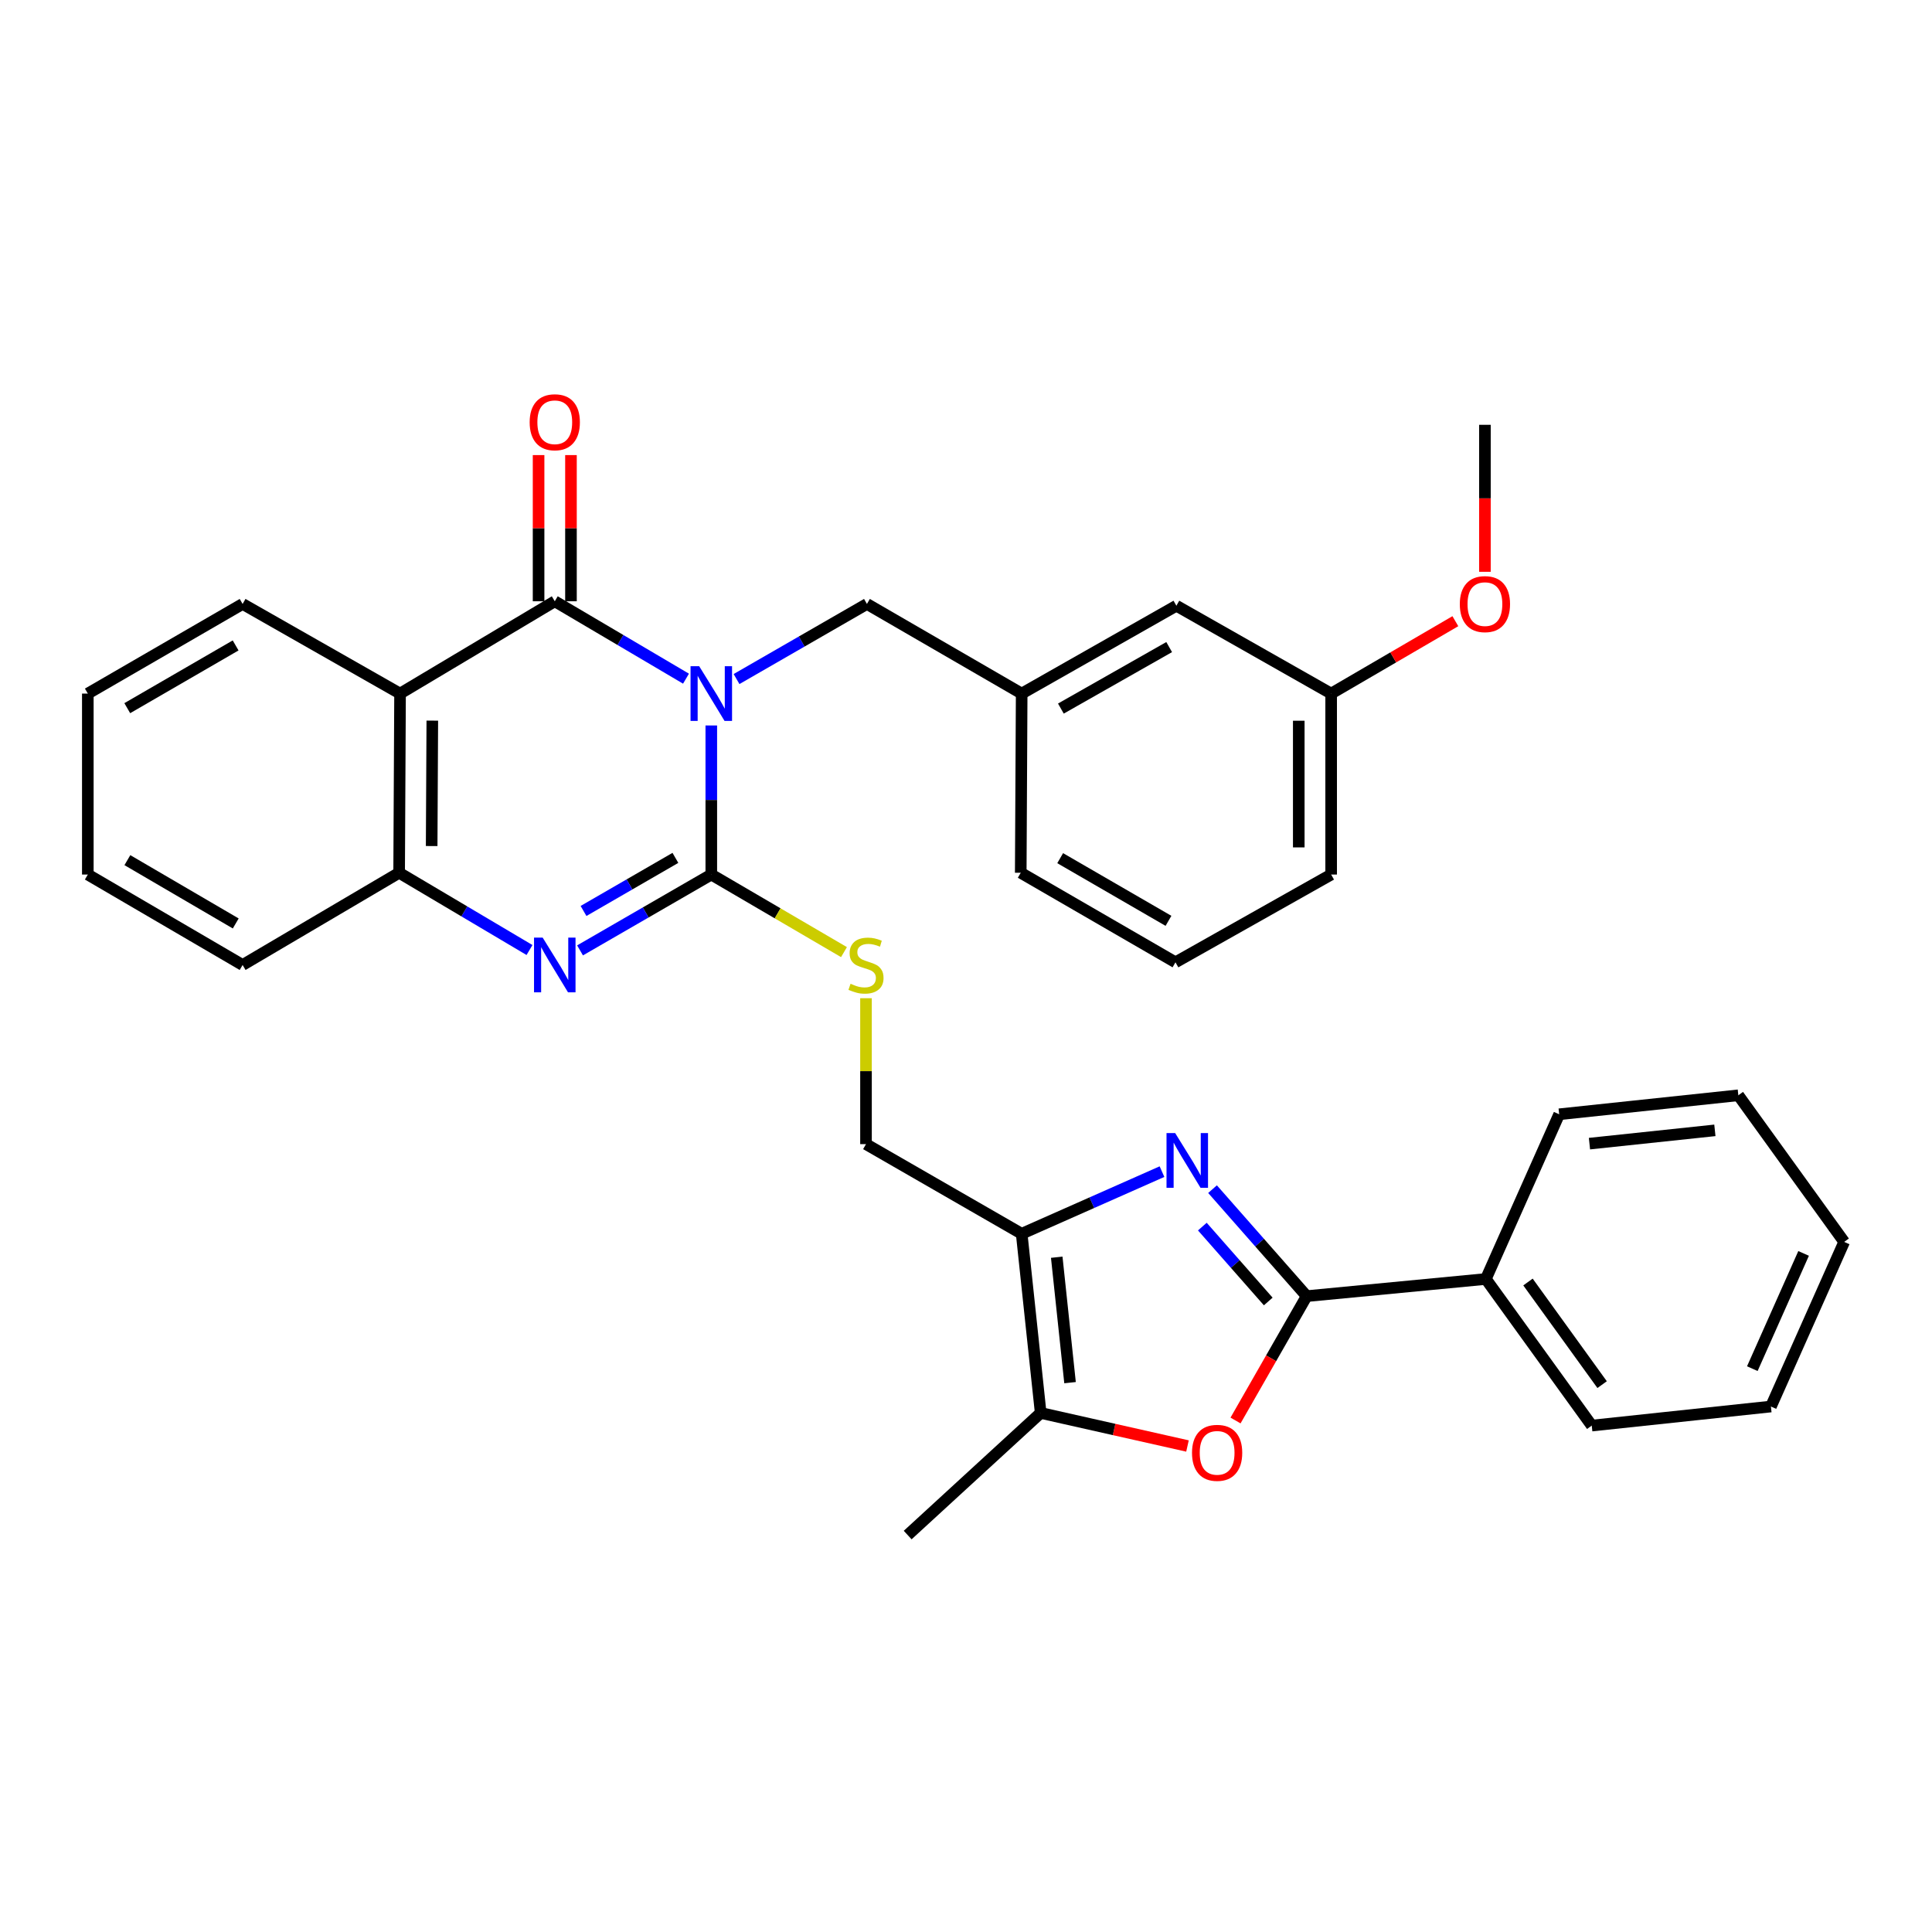 <?xml version='1.0' encoding='iso-8859-1'?>
<svg version='1.1' baseProfile='full'
              xmlns='http://www.w3.org/2000/svg'
                      xmlns:rdkit='http://www.rdkit.org/xml'
                      xmlns:xlink='http://www.w3.org/1999/xlink'
                  xml:space='preserve'
width='1000px' height='1000px' viewBox='0 0 1000 1000'>
<!-- END OF HEADER -->
<rect style='opacity:1.0;fill:#FFFFFF;stroke:none' width='1000' height='1000' x='0' y='0'> </rect>
<path class='bond-0' d='M 368.166,375.501 L 368.166,414.082' style='fill:none;fill-rule:evenodd;stroke:#0000FF;stroke-width:6px;stroke-linecap:butt;stroke-linejoin:miter;stroke-opacity:1' />
<path class='bond-0' d='M 368.166,414.082 L 368.166,452.663' style='fill:none;fill-rule:evenodd;stroke:#000000;stroke-width:6px;stroke-linecap:butt;stroke-linejoin:miter;stroke-opacity:1' />
<path class='bond-1' d='M 355.074,351.278 L 321.112,331.247' style='fill:none;fill-rule:evenodd;stroke:#0000FF;stroke-width:6px;stroke-linecap:butt;stroke-linejoin:miter;stroke-opacity:1' />
<path class='bond-1' d='M 321.112,331.247 L 287.15,311.217' style='fill:none;fill-rule:evenodd;stroke:#000000;stroke-width:6px;stroke-linecap:butt;stroke-linejoin:miter;stroke-opacity:1' />
<path class='bond-11' d='M 381.23,351.475 L 414.977,332.04' style='fill:none;fill-rule:evenodd;stroke:#0000FF;stroke-width:6px;stroke-linecap:butt;stroke-linejoin:miter;stroke-opacity:1' />
<path class='bond-11' d='M 414.977,332.04 L 448.725,312.605' style='fill:none;fill-rule:evenodd;stroke:#000000;stroke-width:6px;stroke-linecap:butt;stroke-linejoin:miter;stroke-opacity:1' />
<path class='bond-3' d='M 368.166,452.663 L 334.198,472.291' style='fill:none;fill-rule:evenodd;stroke:#000000;stroke-width:6px;stroke-linecap:butt;stroke-linejoin:miter;stroke-opacity:1' />
<path class='bond-3' d='M 334.198,472.291 L 300.23,491.919' style='fill:none;fill-rule:evenodd;stroke:#0000FF;stroke-width:6px;stroke-linecap:butt;stroke-linejoin:miter;stroke-opacity:1' />
<path class='bond-3' d='M 349.587,444.035 L 325.81,457.775' style='fill:none;fill-rule:evenodd;stroke:#000000;stroke-width:6px;stroke-linecap:butt;stroke-linejoin:miter;stroke-opacity:1' />
<path class='bond-3' d='M 325.81,457.775 L 302.032,471.514' style='fill:none;fill-rule:evenodd;stroke:#0000FF;stroke-width:6px;stroke-linecap:butt;stroke-linejoin:miter;stroke-opacity:1' />
<path class='bond-10' d='M 368.166,452.663 L 402.504,472.738' style='fill:none;fill-rule:evenodd;stroke:#000000;stroke-width:6px;stroke-linecap:butt;stroke-linejoin:miter;stroke-opacity:1' />
<path class='bond-10' d='M 402.504,472.738 L 436.842,492.813' style='fill:none;fill-rule:evenodd;stroke:#CCCC00;stroke-width:6px;stroke-linecap:butt;stroke-linejoin:miter;stroke-opacity:1' />
<path class='bond-5' d='M 287.15,311.217 L 207.066,358.999' style='fill:none;fill-rule:evenodd;stroke:#000000;stroke-width:6px;stroke-linecap:butt;stroke-linejoin:miter;stroke-opacity:1' />
<path class='bond-13' d='M 295.533,311.217 L 295.533,273.385' style='fill:none;fill-rule:evenodd;stroke:#000000;stroke-width:6px;stroke-linecap:butt;stroke-linejoin:miter;stroke-opacity:1' />
<path class='bond-13' d='M 295.533,273.385 L 295.533,235.553' style='fill:none;fill-rule:evenodd;stroke:#FF0000;stroke-width:6px;stroke-linecap:butt;stroke-linejoin:miter;stroke-opacity:1' />
<path class='bond-13' d='M 278.768,311.217 L 278.768,273.385' style='fill:none;fill-rule:evenodd;stroke:#000000;stroke-width:6px;stroke-linecap:butt;stroke-linejoin:miter;stroke-opacity:1' />
<path class='bond-13' d='M 278.768,273.385 L 278.768,235.553' style='fill:none;fill-rule:evenodd;stroke:#FF0000;stroke-width:6px;stroke-linecap:butt;stroke-linejoin:miter;stroke-opacity:1' />
<path class='bond-2' d='M 601.445,606.433 L 565.132,622.514' style='fill:none;fill-rule:evenodd;stroke:#0000FF;stroke-width:6px;stroke-linecap:butt;stroke-linejoin:miter;stroke-opacity:1' />
<path class='bond-2' d='M 565.132,622.514 L 528.818,638.595' style='fill:none;fill-rule:evenodd;stroke:#000000;stroke-width:6px;stroke-linecap:butt;stroke-linejoin:miter;stroke-opacity:1' />
<path class='bond-4' d='M 627.607,615.502 L 651.972,643.19' style='fill:none;fill-rule:evenodd;stroke:#0000FF;stroke-width:6px;stroke-linecap:butt;stroke-linejoin:miter;stroke-opacity:1' />
<path class='bond-4' d='M 651.972,643.19 L 676.338,670.878' style='fill:none;fill-rule:evenodd;stroke:#000000;stroke-width:6px;stroke-linecap:butt;stroke-linejoin:miter;stroke-opacity:1' />
<path class='bond-4' d='M 622.331,634.884 L 639.386,654.266' style='fill:none;fill-rule:evenodd;stroke:#0000FF;stroke-width:6px;stroke-linecap:butt;stroke-linejoin:miter;stroke-opacity:1' />
<path class='bond-4' d='M 639.386,654.266 L 656.442,673.647' style='fill:none;fill-rule:evenodd;stroke:#000000;stroke-width:6px;stroke-linecap:butt;stroke-linejoin:miter;stroke-opacity:1' />
<path class='bond-33' d='M 274.069,491.726 L 240.33,471.733' style='fill:none;fill-rule:evenodd;stroke:#0000FF;stroke-width:6px;stroke-linecap:butt;stroke-linejoin:miter;stroke-opacity:1' />
<path class='bond-33' d='M 240.33,471.733 L 206.591,451.741' style='fill:none;fill-rule:evenodd;stroke:#000000;stroke-width:6px;stroke-linecap:butt;stroke-linejoin:miter;stroke-opacity:1' />
<path class='bond-14' d='M 676.338,670.878 L 769.07,662.001' style='fill:none;fill-rule:evenodd;stroke:#000000;stroke-width:6px;stroke-linecap:butt;stroke-linejoin:miter;stroke-opacity:1' />
<path class='bond-36' d='M 676.338,670.878 L 657.923,703.063' style='fill:none;fill-rule:evenodd;stroke:#000000;stroke-width:6px;stroke-linecap:butt;stroke-linejoin:miter;stroke-opacity:1' />
<path class='bond-36' d='M 657.923,703.063 L 639.509,735.249' style='fill:none;fill-rule:evenodd;stroke:#FF0000;stroke-width:6px;stroke-linecap:butt;stroke-linejoin:miter;stroke-opacity:1' />
<path class='bond-9' d='M 207.066,358.999 L 206.591,451.741' style='fill:none;fill-rule:evenodd;stroke:#000000;stroke-width:6px;stroke-linecap:butt;stroke-linejoin:miter;stroke-opacity:1' />
<path class='bond-9' d='M 223.761,372.996 L 223.428,437.916' style='fill:none;fill-rule:evenodd;stroke:#000000;stroke-width:6px;stroke-linecap:butt;stroke-linejoin:miter;stroke-opacity:1' />
<path class='bond-17' d='M 207.066,358.999 L 125.576,312.605' style='fill:none;fill-rule:evenodd;stroke:#000000;stroke-width:6px;stroke-linecap:butt;stroke-linejoin:miter;stroke-opacity:1' />
<path class='bond-6' d='M 528.818,638.595 L 448.241,592.2' style='fill:none;fill-rule:evenodd;stroke:#000000;stroke-width:6px;stroke-linecap:butt;stroke-linejoin:miter;stroke-opacity:1' />
<path class='bond-8' d='M 528.818,638.595 L 538.654,731.337' style='fill:none;fill-rule:evenodd;stroke:#000000;stroke-width:6px;stroke-linecap:butt;stroke-linejoin:miter;stroke-opacity:1' />
<path class='bond-8' d='M 546.966,650.738 L 553.851,715.657' style='fill:none;fill-rule:evenodd;stroke:#000000;stroke-width:6px;stroke-linecap:butt;stroke-linejoin:miter;stroke-opacity:1' />
<path class='bond-7' d='M 614.64,748.448 L 576.647,739.893' style='fill:none;fill-rule:evenodd;stroke:#FF0000;stroke-width:6px;stroke-linecap:butt;stroke-linejoin:miter;stroke-opacity:1' />
<path class='bond-7' d='M 576.647,739.893 L 538.654,731.337' style='fill:none;fill-rule:evenodd;stroke:#000000;stroke-width:6px;stroke-linecap:butt;stroke-linejoin:miter;stroke-opacity:1' />
<path class='bond-19' d='M 538.654,731.337 L 469.812,794.543' style='fill:none;fill-rule:evenodd;stroke:#000000;stroke-width:6px;stroke-linecap:butt;stroke-linejoin:miter;stroke-opacity:1' />
<path class='bond-20' d='M 206.591,451.741 L 125.576,499.477' style='fill:none;fill-rule:evenodd;stroke:#000000;stroke-width:6px;stroke-linecap:butt;stroke-linejoin:miter;stroke-opacity:1' />
<path class='bond-12' d='M 448.241,516.675 L 448.241,554.438' style='fill:none;fill-rule:evenodd;stroke:#CCCC00;stroke-width:6px;stroke-linecap:butt;stroke-linejoin:miter;stroke-opacity:1' />
<path class='bond-12' d='M 448.241,554.438 L 448.241,592.2' style='fill:none;fill-rule:evenodd;stroke:#000000;stroke-width:6px;stroke-linecap:butt;stroke-linejoin:miter;stroke-opacity:1' />
<path class='bond-15' d='M 448.725,312.605 L 528.818,358.999' style='fill:none;fill-rule:evenodd;stroke:#000000;stroke-width:6px;stroke-linecap:butt;stroke-linejoin:miter;stroke-opacity:1' />
<path class='bond-24' d='M 769.07,662.001 L 823.885,737.885' style='fill:none;fill-rule:evenodd;stroke:#000000;stroke-width:6px;stroke-linecap:butt;stroke-linejoin:miter;stroke-opacity:1' />
<path class='bond-24' d='M 790.883,663.567 L 829.254,716.685' style='fill:none;fill-rule:evenodd;stroke:#000000;stroke-width:6px;stroke-linecap:butt;stroke-linejoin:miter;stroke-opacity:1' />
<path class='bond-25' d='M 769.07,662.001 L 807.026,576.748' style='fill:none;fill-rule:evenodd;stroke:#000000;stroke-width:6px;stroke-linecap:butt;stroke-linejoin:miter;stroke-opacity:1' />
<path class='bond-16' d='M 528.818,358.999 L 608.893,313.527' style='fill:none;fill-rule:evenodd;stroke:#000000;stroke-width:6px;stroke-linecap:butt;stroke-linejoin:miter;stroke-opacity:1' />
<path class='bond-16' d='M 549.109,366.757 L 605.161,334.927' style='fill:none;fill-rule:evenodd;stroke:#000000;stroke-width:6px;stroke-linecap:butt;stroke-linejoin:miter;stroke-opacity:1' />
<path class='bond-23' d='M 528.818,358.999 L 528.334,451.741' style='fill:none;fill-rule:evenodd;stroke:#000000;stroke-width:6px;stroke-linecap:butt;stroke-linejoin:miter;stroke-opacity:1' />
<path class='bond-18' d='M 608.893,313.527 L 689.005,358.999' style='fill:none;fill-rule:evenodd;stroke:#000000;stroke-width:6px;stroke-linecap:butt;stroke-linejoin:miter;stroke-opacity:1' />
<path class='bond-28' d='M 125.576,312.605 L 45.455,358.999' style='fill:none;fill-rule:evenodd;stroke:#000000;stroke-width:6px;stroke-linecap:butt;stroke-linejoin:miter;stroke-opacity:1' />
<path class='bond-28' d='M 121.959,334.073 L 65.874,366.549' style='fill:none;fill-rule:evenodd;stroke:#000000;stroke-width:6px;stroke-linecap:butt;stroke-linejoin:miter;stroke-opacity:1' />
<path class='bond-21' d='M 689.005,358.999 L 721.149,340.262' style='fill:none;fill-rule:evenodd;stroke:#000000;stroke-width:6px;stroke-linecap:butt;stroke-linejoin:miter;stroke-opacity:1' />
<path class='bond-21' d='M 721.149,340.262 L 753.292,321.525' style='fill:none;fill-rule:evenodd;stroke:#FF0000;stroke-width:6px;stroke-linecap:butt;stroke-linejoin:miter;stroke-opacity:1' />
<path class='bond-34' d='M 689.005,358.999 L 689.005,452.663' style='fill:none;fill-rule:evenodd;stroke:#000000;stroke-width:6px;stroke-linecap:butt;stroke-linejoin:miter;stroke-opacity:1' />
<path class='bond-34' d='M 672.239,373.049 L 672.239,438.614' style='fill:none;fill-rule:evenodd;stroke:#000000;stroke-width:6px;stroke-linecap:butt;stroke-linejoin:miter;stroke-opacity:1' />
<path class='bond-29' d='M 125.576,499.477 L 45.455,452.663' style='fill:none;fill-rule:evenodd;stroke:#000000;stroke-width:6px;stroke-linecap:butt;stroke-linejoin:miter;stroke-opacity:1' />
<path class='bond-29' d='M 122.016,477.979 L 65.931,445.209' style='fill:none;fill-rule:evenodd;stroke:#000000;stroke-width:6px;stroke-linecap:butt;stroke-linejoin:miter;stroke-opacity:1' />
<path class='bond-27' d='M 768.595,295.967 L 768.595,257.924' style='fill:none;fill-rule:evenodd;stroke:#FF0000;stroke-width:6px;stroke-linecap:butt;stroke-linejoin:miter;stroke-opacity:1' />
<path class='bond-27' d='M 768.595,257.924 L 768.595,219.881' style='fill:none;fill-rule:evenodd;stroke:#000000;stroke-width:6px;stroke-linecap:butt;stroke-linejoin:miter;stroke-opacity:1' />
<path class='bond-22' d='M 608.418,498.089 L 528.334,451.741' style='fill:none;fill-rule:evenodd;stroke:#000000;stroke-width:6px;stroke-linecap:butt;stroke-linejoin:miter;stroke-opacity:1' />
<path class='bond-22' d='M 604.803,476.626 L 548.745,444.183' style='fill:none;fill-rule:evenodd;stroke:#000000;stroke-width:6px;stroke-linecap:butt;stroke-linejoin:miter;stroke-opacity:1' />
<path class='bond-26' d='M 608.418,498.089 L 689.005,452.663' style='fill:none;fill-rule:evenodd;stroke:#000000;stroke-width:6px;stroke-linecap:butt;stroke-linejoin:miter;stroke-opacity:1' />
<path class='bond-31' d='M 823.885,737.885 L 916.627,728.012' style='fill:none;fill-rule:evenodd;stroke:#000000;stroke-width:6px;stroke-linecap:butt;stroke-linejoin:miter;stroke-opacity:1' />
<path class='bond-30' d='M 807.026,576.748 L 899.759,566.921' style='fill:none;fill-rule:evenodd;stroke:#000000;stroke-width:6px;stroke-linecap:butt;stroke-linejoin:miter;stroke-opacity:1' />
<path class='bond-30' d='M 822.703,591.946 L 887.616,585.068' style='fill:none;fill-rule:evenodd;stroke:#000000;stroke-width:6px;stroke-linecap:butt;stroke-linejoin:miter;stroke-opacity:1' />
<path class='bond-35' d='M 45.455,358.999 L 45.455,452.663' style='fill:none;fill-rule:evenodd;stroke:#000000;stroke-width:6px;stroke-linecap:butt;stroke-linejoin:miter;stroke-opacity:1' />
<path class='bond-32' d='M 899.759,566.921 L 954.545,642.805' style='fill:none;fill-rule:evenodd;stroke:#000000;stroke-width:6px;stroke-linecap:butt;stroke-linejoin:miter;stroke-opacity:1' />
<path class='bond-37' d='M 916.627,728.012 L 954.545,642.805' style='fill:none;fill-rule:evenodd;stroke:#000000;stroke-width:6px;stroke-linecap:butt;stroke-linejoin:miter;stroke-opacity:1' />
<path class='bond-37' d='M 906.997,708.414 L 933.54,648.769' style='fill:none;fill-rule:evenodd;stroke:#000000;stroke-width:6px;stroke-linecap:butt;stroke-linejoin:miter;stroke-opacity:1' />
<path  class='atom-0' d='M 361.906 344.839
L 371.186 359.839
Q 372.106 361.319, 373.586 363.999
Q 375.066 366.679, 375.146 366.839
L 375.146 344.839
L 378.906 344.839
L 378.906 373.159
L 375.026 373.159
L 365.066 356.759
Q 363.906 354.839, 362.666 352.639
Q 361.466 350.439, 361.106 349.759
L 361.106 373.159
L 357.426 373.159
L 357.426 344.839
L 361.906 344.839
' fill='#0000FF'/>
<path  class='atom-3' d='M 608.268 586.479
L 617.548 601.479
Q 618.468 602.959, 619.948 605.639
Q 621.428 608.319, 621.508 608.479
L 621.508 586.479
L 625.268 586.479
L 625.268 614.799
L 621.388 614.799
L 611.428 598.399
Q 610.268 596.479, 609.028 594.279
Q 607.828 592.079, 607.468 591.399
L 607.468 614.799
L 603.788 614.799
L 603.788 586.479
L 608.268 586.479
' fill='#0000FF'/>
<path  class='atom-4' d='M 280.89 485.317
L 290.17 500.317
Q 291.09 501.797, 292.57 504.477
Q 294.05 507.157, 294.13 507.317
L 294.13 485.317
L 297.89 485.317
L 297.89 513.637
L 294.01 513.637
L 284.05 497.237
Q 282.89 495.317, 281.65 493.117
Q 280.45 490.917, 280.09 490.237
L 280.09 513.637
L 276.41 513.637
L 276.41 485.317
L 280.89 485.317
' fill='#0000FF'/>
<path  class='atom-8' d='M 616.981 751.983
Q 616.981 745.183, 620.341 741.383
Q 623.701 737.583, 629.981 737.583
Q 636.261 737.583, 639.621 741.383
Q 642.981 745.183, 642.981 751.983
Q 642.981 758.863, 639.581 762.783
Q 636.181 766.663, 629.981 766.663
Q 623.741 766.663, 620.341 762.783
Q 616.981 758.903, 616.981 751.983
M 629.981 763.463
Q 634.301 763.463, 636.621 760.583
Q 638.981 757.663, 638.981 751.983
Q 638.981 746.423, 636.621 743.623
Q 634.301 740.783, 629.981 740.783
Q 625.661 740.783, 623.301 743.583
Q 620.981 746.383, 620.981 751.983
Q 620.981 757.703, 623.301 760.583
Q 625.661 763.463, 629.981 763.463
' fill='#FF0000'/>
<path  class='atom-11' d='M 440.241 509.197
Q 440.561 509.317, 441.881 509.877
Q 443.201 510.437, 444.641 510.797
Q 446.121 511.117, 447.561 511.117
Q 450.241 511.117, 451.801 509.837
Q 453.361 508.517, 453.361 506.237
Q 453.361 504.677, 452.561 503.717
Q 451.801 502.757, 450.601 502.237
Q 449.401 501.717, 447.401 501.117
Q 444.881 500.357, 443.361 499.637
Q 441.881 498.917, 440.801 497.397
Q 439.761 495.877, 439.761 493.317
Q 439.761 489.757, 442.161 487.557
Q 444.601 485.357, 449.401 485.357
Q 452.681 485.357, 456.401 486.917
L 455.481 489.997
Q 452.081 488.597, 449.521 488.597
Q 446.761 488.597, 445.241 489.757
Q 443.721 490.877, 443.761 492.837
Q 443.761 494.357, 444.521 495.277
Q 445.321 496.197, 446.441 496.717
Q 447.601 497.237, 449.521 497.837
Q 452.081 498.637, 453.601 499.437
Q 455.121 500.237, 456.201 501.877
Q 457.321 503.477, 457.321 506.237
Q 457.321 510.157, 454.681 512.277
Q 452.081 514.357, 447.721 514.357
Q 445.201 514.357, 443.281 513.797
Q 441.401 513.277, 439.161 512.357
L 440.241 509.197
' fill='#CCCC00'/>
<path  class='atom-14' d='M 274.15 218.555
Q 274.15 211.755, 277.51 207.955
Q 280.87 204.155, 287.15 204.155
Q 293.43 204.155, 296.79 207.955
Q 300.15 211.755, 300.15 218.555
Q 300.15 225.435, 296.75 229.355
Q 293.35 233.235, 287.15 233.235
Q 280.91 233.235, 277.51 229.355
Q 274.15 225.475, 274.15 218.555
M 287.15 230.035
Q 291.47 230.035, 293.79 227.155
Q 296.15 224.235, 296.15 218.555
Q 296.15 212.995, 293.79 210.195
Q 291.47 207.355, 287.15 207.355
Q 282.83 207.355, 280.47 210.155
Q 278.15 212.955, 278.15 218.555
Q 278.15 224.275, 280.47 227.155
Q 282.83 230.035, 287.15 230.035
' fill='#FF0000'/>
<path  class='atom-22' d='M 755.595 312.685
Q 755.595 305.885, 758.955 302.085
Q 762.315 298.285, 768.595 298.285
Q 774.875 298.285, 778.235 302.085
Q 781.595 305.885, 781.595 312.685
Q 781.595 319.565, 778.195 323.485
Q 774.795 327.365, 768.595 327.365
Q 762.355 327.365, 758.955 323.485
Q 755.595 319.605, 755.595 312.685
M 768.595 324.165
Q 772.915 324.165, 775.235 321.285
Q 777.595 318.365, 777.595 312.685
Q 777.595 307.125, 775.235 304.325
Q 772.915 301.485, 768.595 301.485
Q 764.275 301.485, 761.915 304.285
Q 759.595 307.085, 759.595 312.685
Q 759.595 318.405, 761.915 321.285
Q 764.275 324.165, 768.595 324.165
' fill='#FF0000'/>
</svg>
